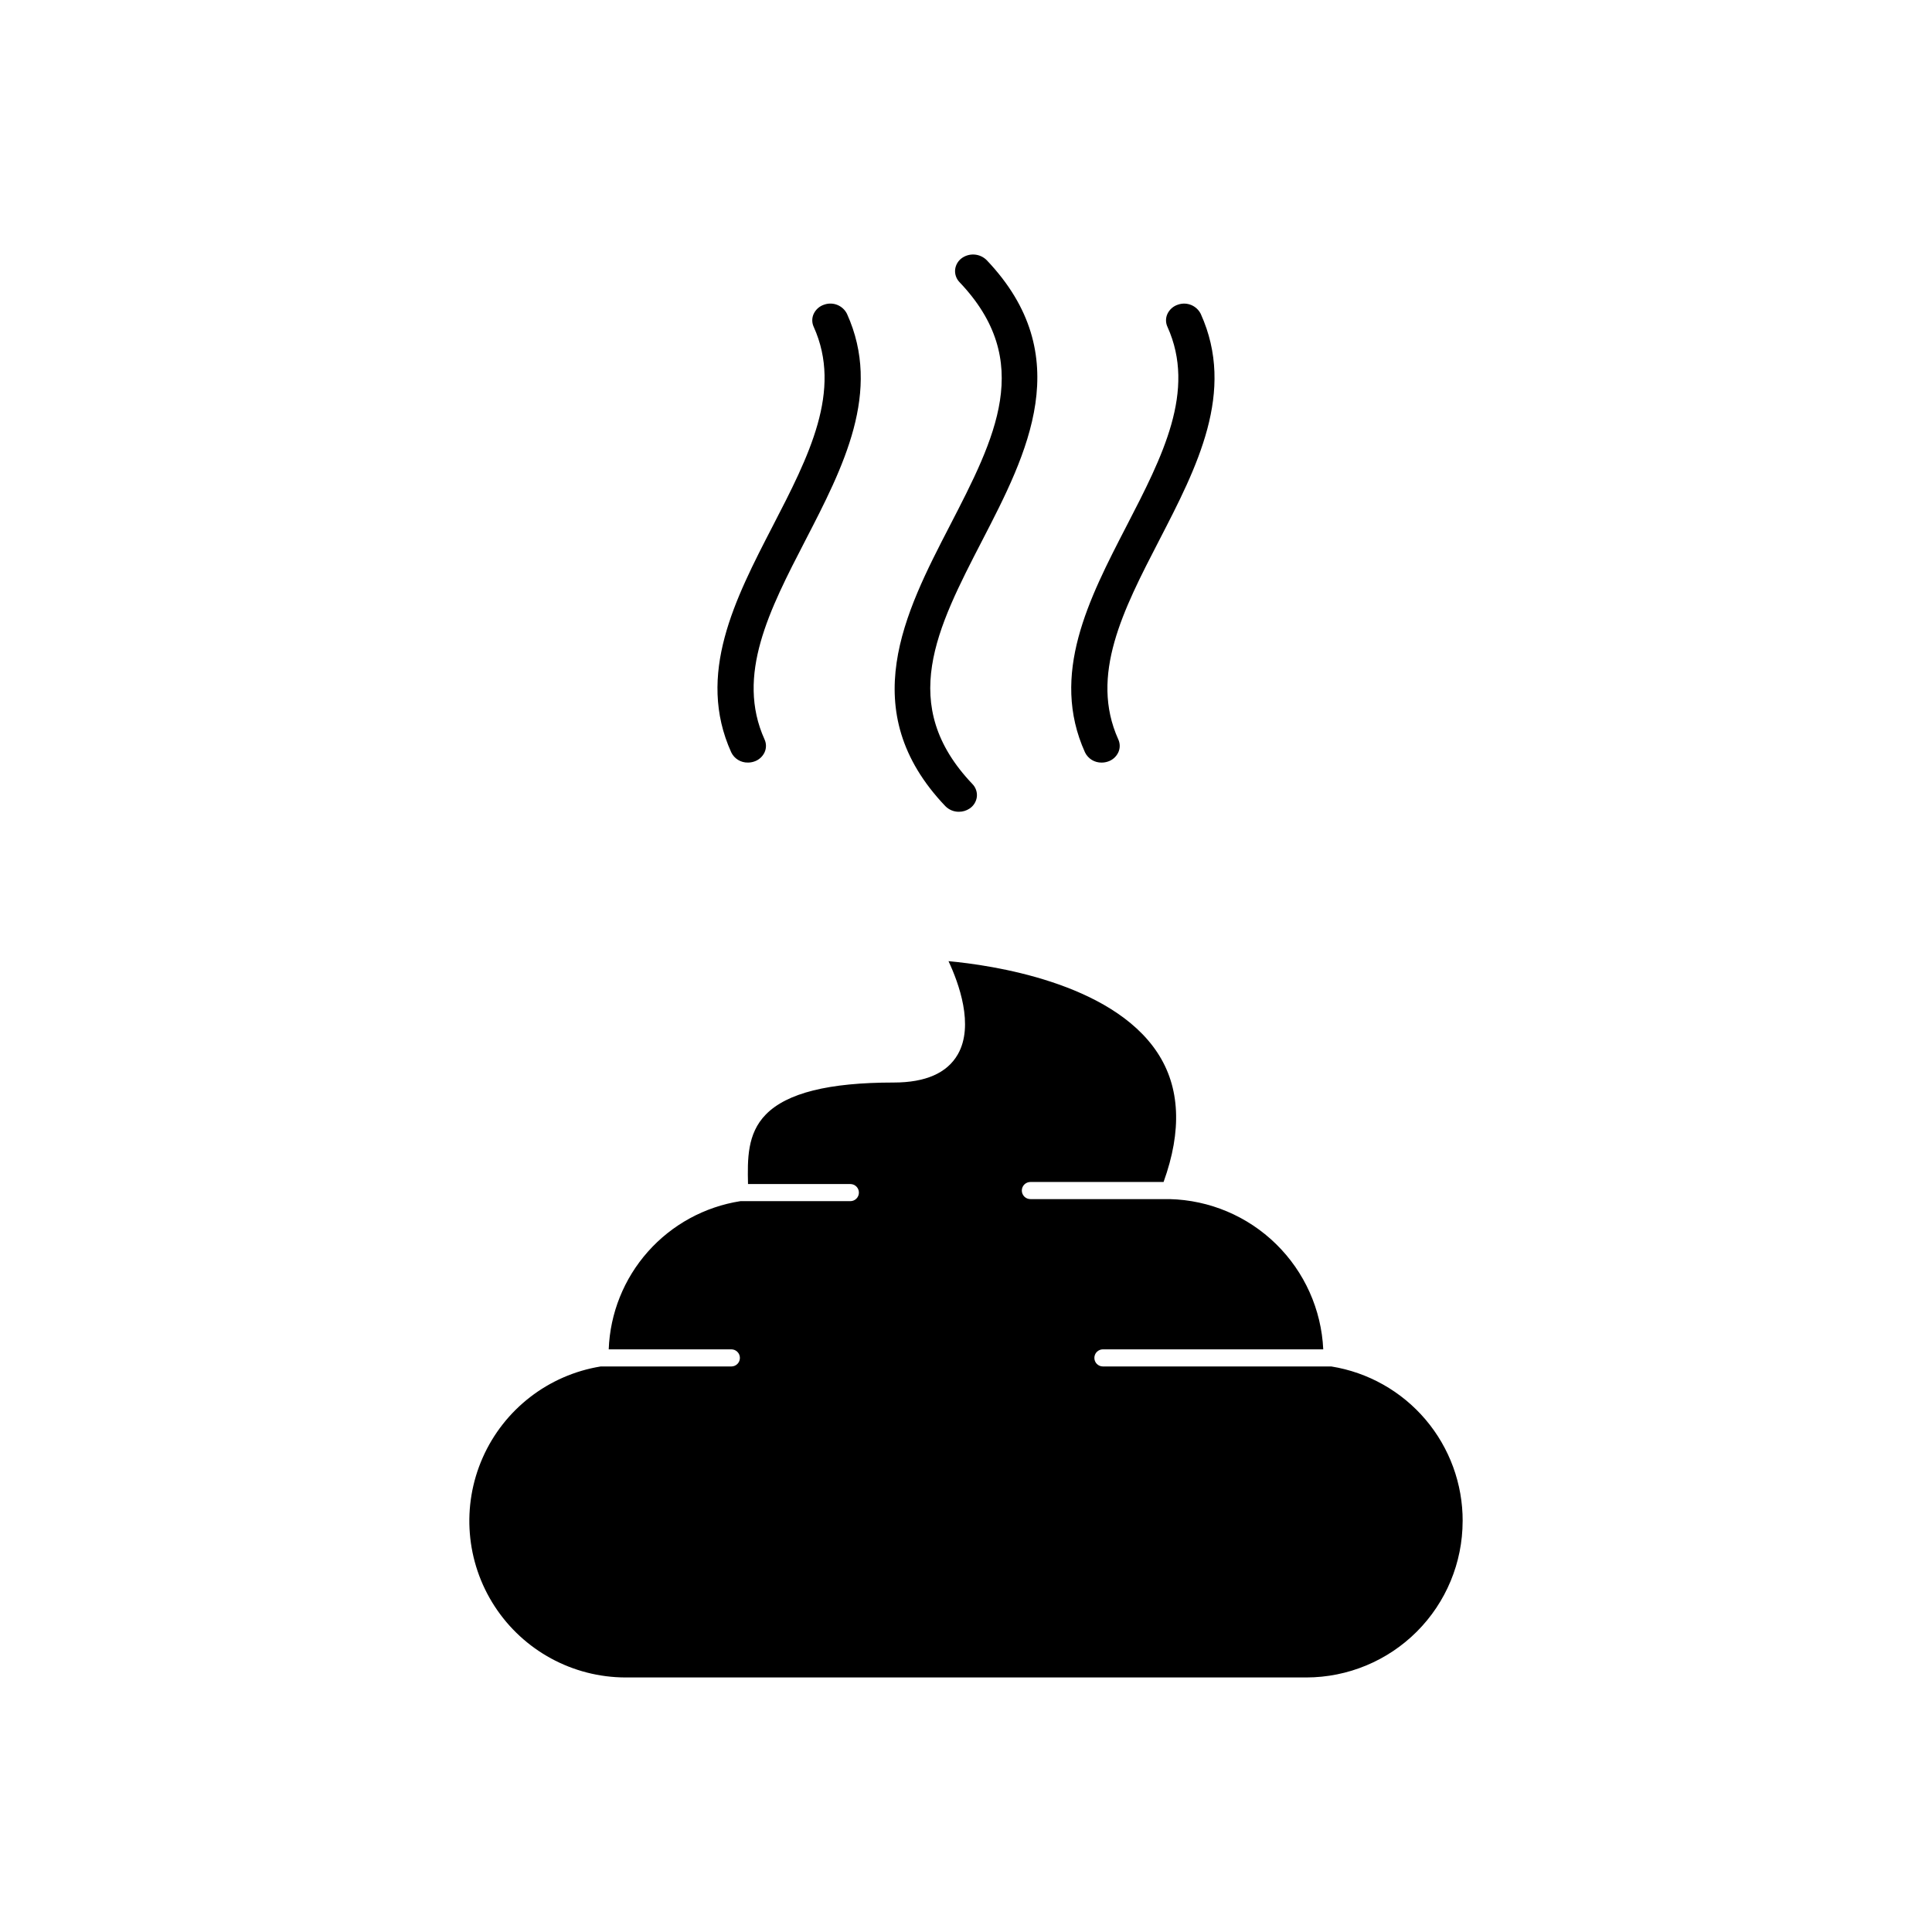 <?xml version="1.0" encoding="UTF-8"?>
<!-- Uploaded to: SVG Repo, www.svgrepo.com, Generator: SVG Repo Mixer Tools -->
<svg fill="#000000" width="800px" height="800px" version="1.1" viewBox="144 144 512 512" xmlns="http://www.w3.org/2000/svg">
 <g>
  <path d="m462.21 227.18c-1.098-2.195-3.644-3.246-5.973-2.465-1.266 0.383-2.305 1.289-2.863 2.484-0.492 1.082-0.488 2.324 0.008 3.402 7.676 16.969-1.312 34.363-10.828 52.773-10.004 19.363-20.348 39.383-11.02 60.008v0.004c0.816 1.688 2.543 2.742 4.414 2.707 0.531 0 1.059-0.082 1.566-0.242 1.266-0.383 2.305-1.289 2.859-2.488 0.488-1.078 0.484-2.32-0.008-3.398-7.672-16.965 1.312-34.355 10.828-52.773 10.004-19.355 20.352-39.375 11.016-60.012z"/>
  <path d="m399.07 212.28c-1.082 0.699-1.797 1.848-1.949 3.125-0.129 1.238 0.293 2.473 1.16 3.371 19.949 20.953 9.5 41.18-2.602 64.602-11.852 22.934-25.277 48.922-1.16 74.254v-0.004c0.945 0.969 2.242 1.512 3.598 1.5 0.996 0.004 1.973-0.285 2.805-0.836 1.082-0.703 1.797-1.848 1.953-3.125 0.133-1.242-0.293-2.477-1.16-3.375-19.949-20.949-9.5-41.176 2.602-64.602 11.852-22.93 25.281-48.918 1.16-74.254-1.715-1.703-4.383-1.977-6.406-0.656z"/>
  <path d="m362.49 224.71c-1.266 0.383-2.309 1.289-2.863 2.484-0.492 1.082-0.488 2.324 0.004 3.402 7.676 16.969-1.312 34.359-10.832 52.781-10 19.359-20.344 39.379-11.012 60.004 0.816 1.688 2.539 2.742 4.414 2.707 0.531 0 1.059-0.082 1.566-0.242 1.262-0.383 2.305-1.289 2.859-2.488 0.488-1.078 0.484-2.32-0.012-3.398-7.676-16.973 1.312-34.363 10.828-52.773 10.004-19.359 20.348-39.379 11.02-60.008-1.094-2.203-3.644-3.258-5.973-2.469z"/>
  <path d="m531.62 547.12c0.031-9.859-3.457-19.406-9.836-26.922-6.383-7.516-15.238-12.508-24.973-14.074h-60.539c-1.246-0.004-2.254-1.02-2.254-2.266 0-1.25 1.008-2.262 2.254-2.269h58.402c-0.492-10.555-4.965-20.527-12.516-27.914-7.551-7.391-17.621-11.641-28.184-11.902h-36.898c-0.605 0-1.184-0.234-1.613-0.66-0.426-0.426-0.668-1.004-0.668-1.609 0-0.602 0.242-1.18 0.668-1.605 0.43-0.426 1.008-0.664 1.613-0.664h35.285c4.914-13.598 4.398-25.148-1.652-34.301-12.344-18.68-44.176-23.195-55.344-24.219 2.707 5.777 6.852 17.051 2.461 24.707-2.836 4.945-8.547 7.457-16.98 7.457-17.238 0-28.328 2.773-33.902 8.48-4.949 5.062-4.859 11.84-4.711 18.422h27.129c1.25 0.004 2.258 1.02 2.258 2.266 0 1.25-1.008 2.262-2.258 2.269h-29.145c-9.469 1.48-18.133 6.207-24.5 13.375-6.367 7.164-10.043 16.32-10.398 25.898h32.508c1.25 0.008 2.258 1.02 2.258 2.269 0 1.246-1.008 2.262-2.258 2.266h-34.637c-13.836 2.254-25.598 11.344-31.266 24.164-5.668 12.82-4.481 27.637 3.16 39.387 7.641 11.754 20.703 18.852 34.719 18.867h180.39c10.98-0.012 21.512-4.379 29.277-12.145s12.133-18.293 12.145-29.277z"/>
 </g>
</svg>